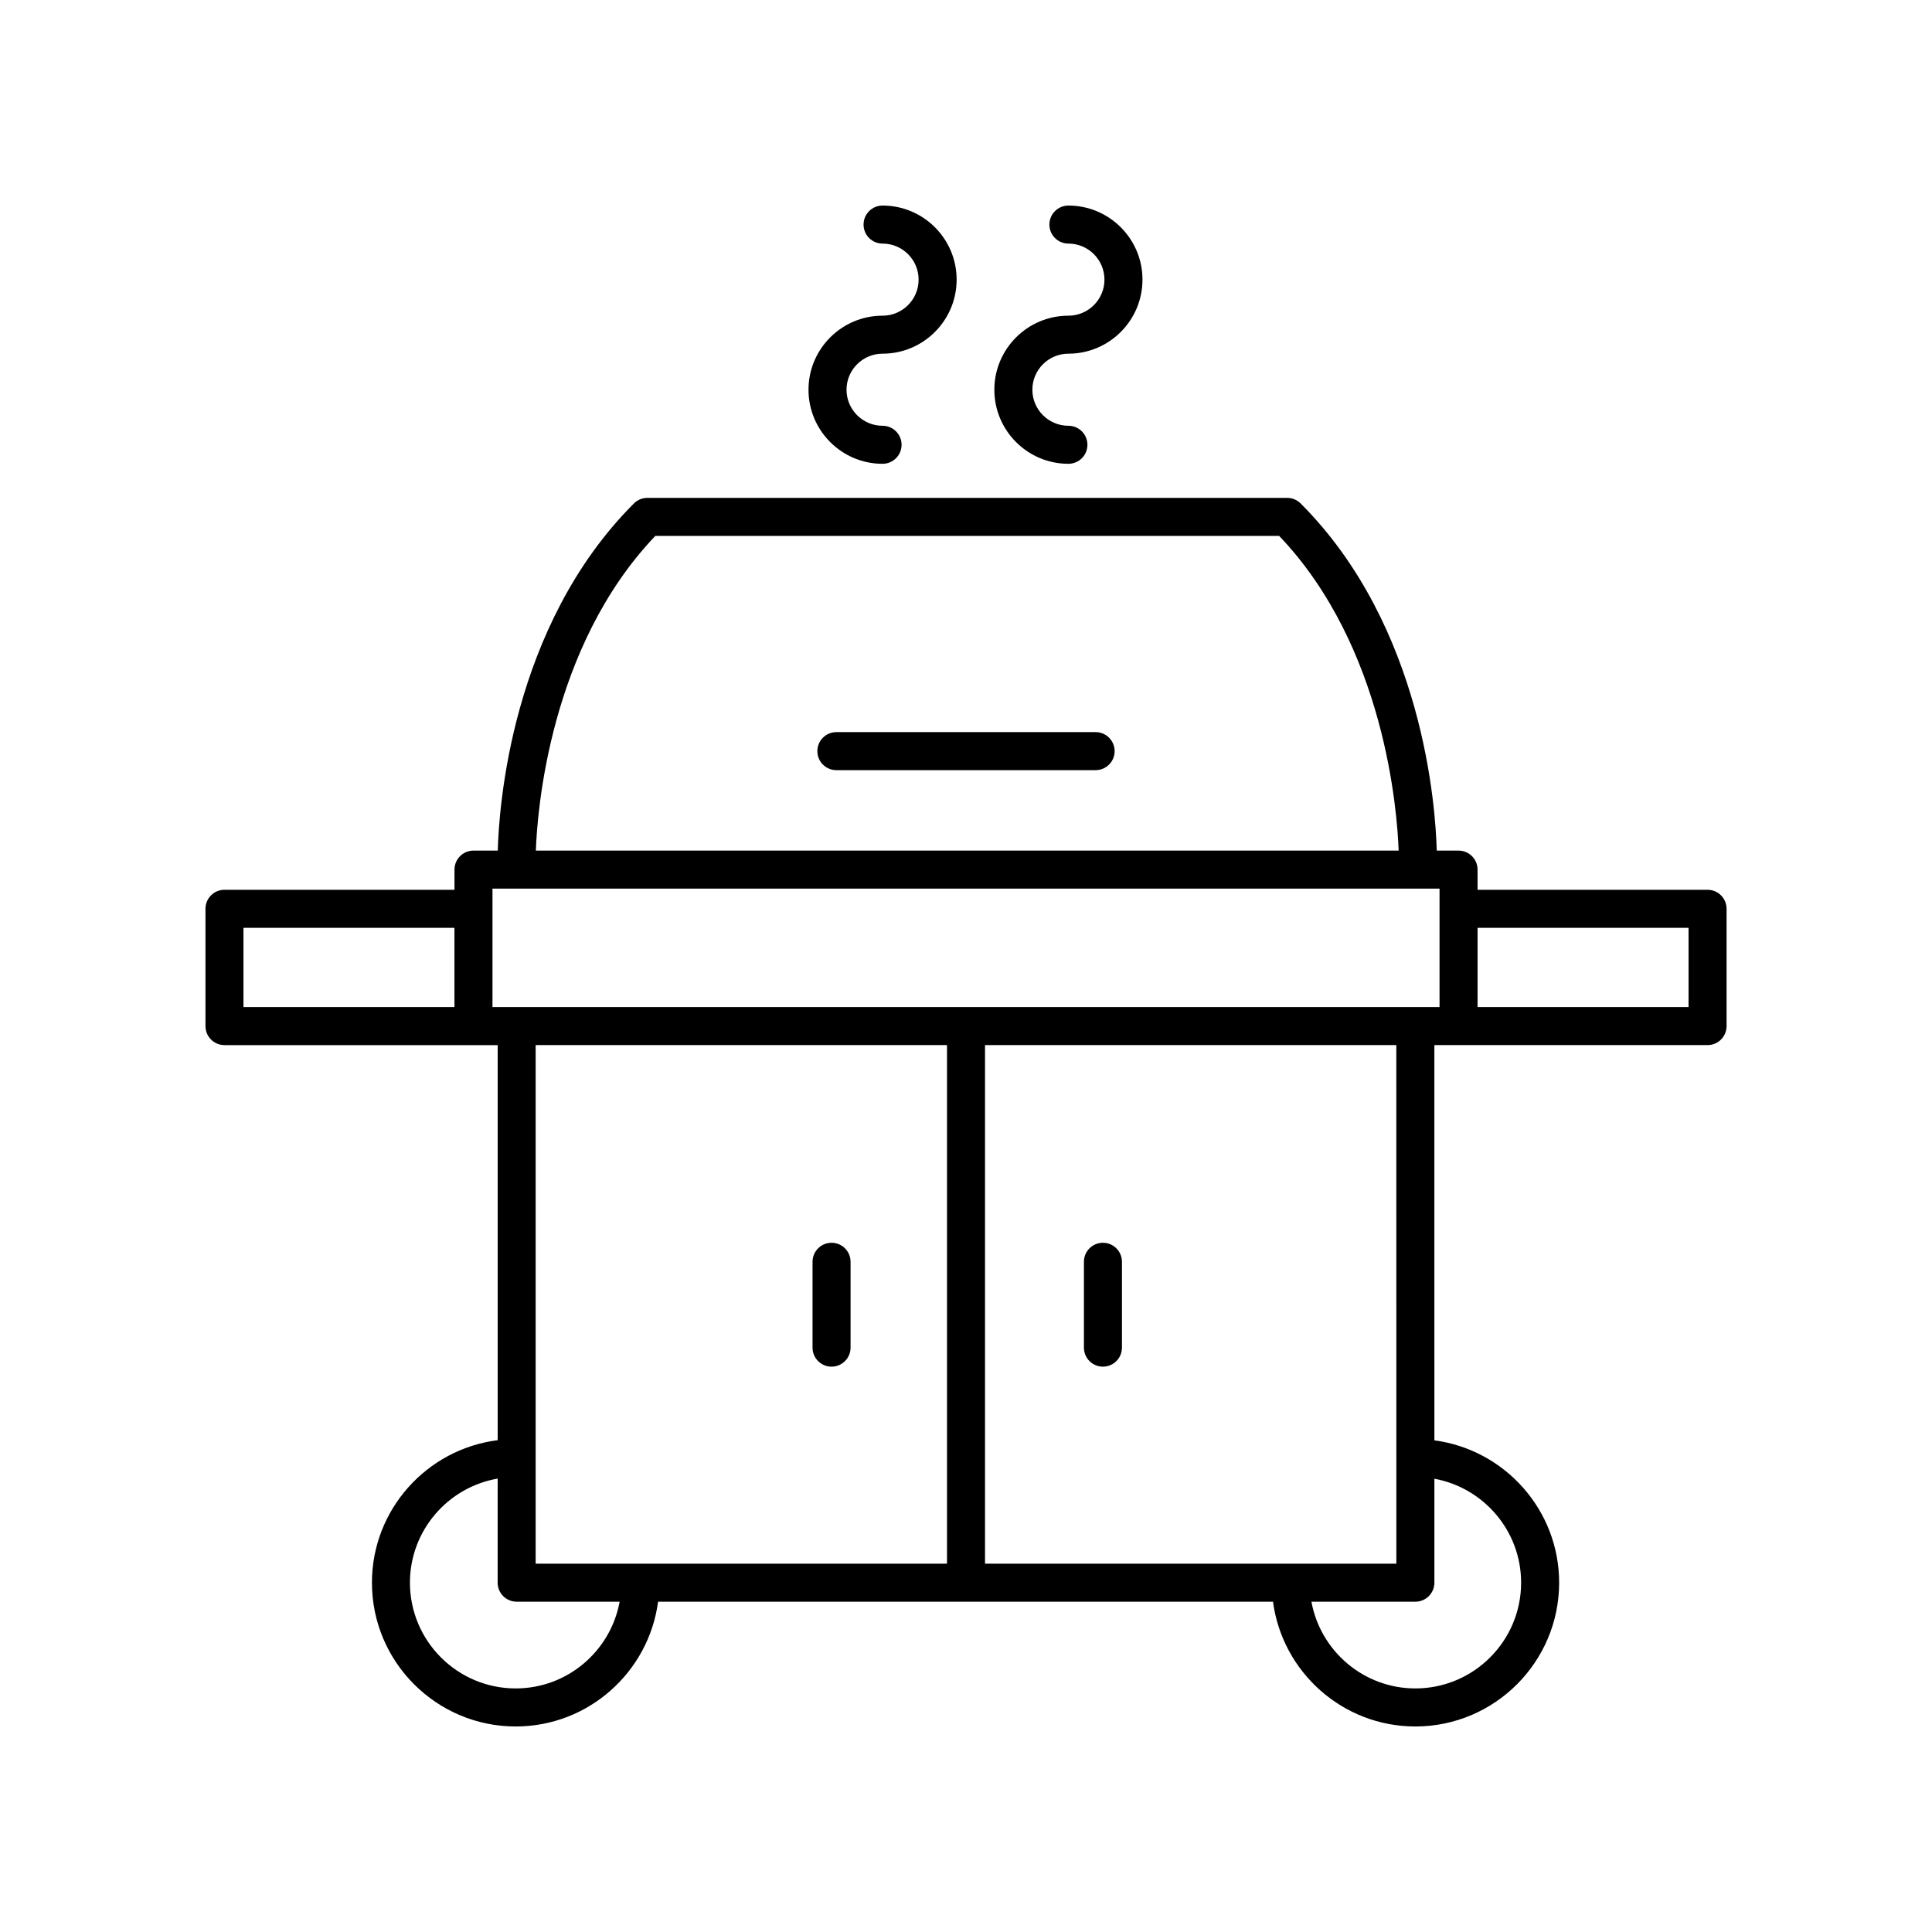 <?xml version="1.0" encoding="UTF-8"?>
<!-- Uploaded to: SVG Repo, www.svgrepo.com, Generator: SVG Repo Mixer Tools -->
<svg fill="#000000" width="800px" height="800px" version="1.1" viewBox="144 144 512 512" xmlns="http://www.w3.org/2000/svg">
 <g>
  <path d="m596.52 379.8h-60.953v-5.344c0-2.785-2.254-5.039-5.039-5.039h-5.777c-0.289-11.145-3.445-59.367-36.074-92-0.945-0.945-2.227-1.477-3.562-1.477h-169.56c-1.336 0-2.617 0.531-3.562 1.477-32.633 32.633-35.789 80.855-36.078 92h-6.434c-2.781 0-5.039 2.254-5.039 5.039v5.344h-60.953c-2.781 0-5.039 2.254-5.039 5.039v31.086c0 2.785 2.254 5.039 5.039 5.039h72.398v104.7c-18.754 2.363-33.32 18.379-33.32 37.766 0 21.008 17.09 38.102 38.102 38.102 19.297 0 35.25-14.434 37.727-33.062h162.96c2.481 18.629 18.434 33.062 37.73 33.062 21.008 0 38.102-17.094 38.102-38.102 0-19.297-14.434-35.25-33.062-37.727l-0.004-104.74h72.398c2.781 0 5.039-2.254 5.039-5.039v-31.086c0-2.781-2.258-5.035-5.039-5.035zm-278.85-93.781h165.32c28.098 29.438 31.301 73.195 31.664 83.398h-228.65c0.359-10.199 3.566-53.957 31.664-83.398zm-109.15 103.86h55.914v21.008h-55.914zm65.992-5.039v-5.344h250.98v31.391h-250.98zm120.45 36.121v137.43h-109.01v-137.43zm-114.3 170.49c-15.453 0-28.023-12.57-28.023-28.023 0-13.82 10.066-25.309 23.246-27.586l-0.004 27.586c0 2.785 2.254 5.039 5.039 5.039h27.289c-2.383 13.051-13.816 22.984-27.547 22.984zm266.45-28.023c0 15.453-12.57 28.023-28.023 28.023-13.73 0-25.164-9.934-27.547-22.984h27.547c2.781 0 5.039-2.254 5.039-5.039v-27.547c13.051 2.383 22.984 13.816 22.984 27.547zm-33.062-5.039h-109.01v-137.43h109zm77.434-147.5h-55.914v-21.008h55.914z"/>
  <path d="m434.35 338.02h-68.703c-2.781 0-5.039 2.254-5.039 5.039s2.254 5.039 5.039 5.039h68.703c2.781 0 5.039-2.254 5.039-5.039-0.004-2.785-2.258-5.039-5.039-5.039z"/>
  <path d="m364.37 506.18c2.781 0 5.039-2.254 5.039-5.039v-22.754c0-2.785-2.254-5.039-5.039-5.039-2.781 0-5.039 2.254-5.039 5.039v22.754c0 2.789 2.258 5.039 5.039 5.039z"/>
  <path d="m436.29 506.18c2.781 0 5.039-2.254 5.039-5.039v-22.754c0-2.785-2.254-5.039-5.039-5.039-2.781 0-5.039 2.254-5.039 5.039v22.754c0 2.789 2.258 5.039 5.039 5.039z"/>
  <path d="m377.89 237.73c10.824 0 19.629-8.809 19.629-19.633 0-10.82-8.805-19.621-19.629-19.621-2.781 0-5.039 2.254-5.039 5.039s2.254 5.039 5.039 5.039c5.266 0 9.551 4.285 9.551 9.551 0 5.269-4.285 9.555-9.551 9.555-10.824 0-19.629 8.801-19.629 19.625 0 10.824 8.805 19.625 19.629 19.625 2.781 0 5.039-2.254 5.039-5.039s-2.254-5.039-5.039-5.039c-5.266 0-9.551-4.285-9.551-9.551s4.285-9.551 9.551-9.551z"/>
  <path d="m427.14 237.73c10.824 0 19.629-8.809 19.629-19.633 0-10.82-8.805-19.621-19.629-19.621-2.781 0-5.039 2.254-5.039 5.039s2.254 5.039 5.039 5.039c5.266 0 9.551 4.285 9.551 9.551 0 5.269-4.285 9.555-9.551 9.555-10.824 0-19.629 8.801-19.629 19.625 0 10.824 8.805 19.625 19.629 19.625 2.781 0 5.039-2.254 5.039-5.039s-2.254-5.039-5.039-5.039c-5.266 0-9.551-4.285-9.551-9.551s4.285-9.551 9.551-9.551z"/>
 </g>
</svg>